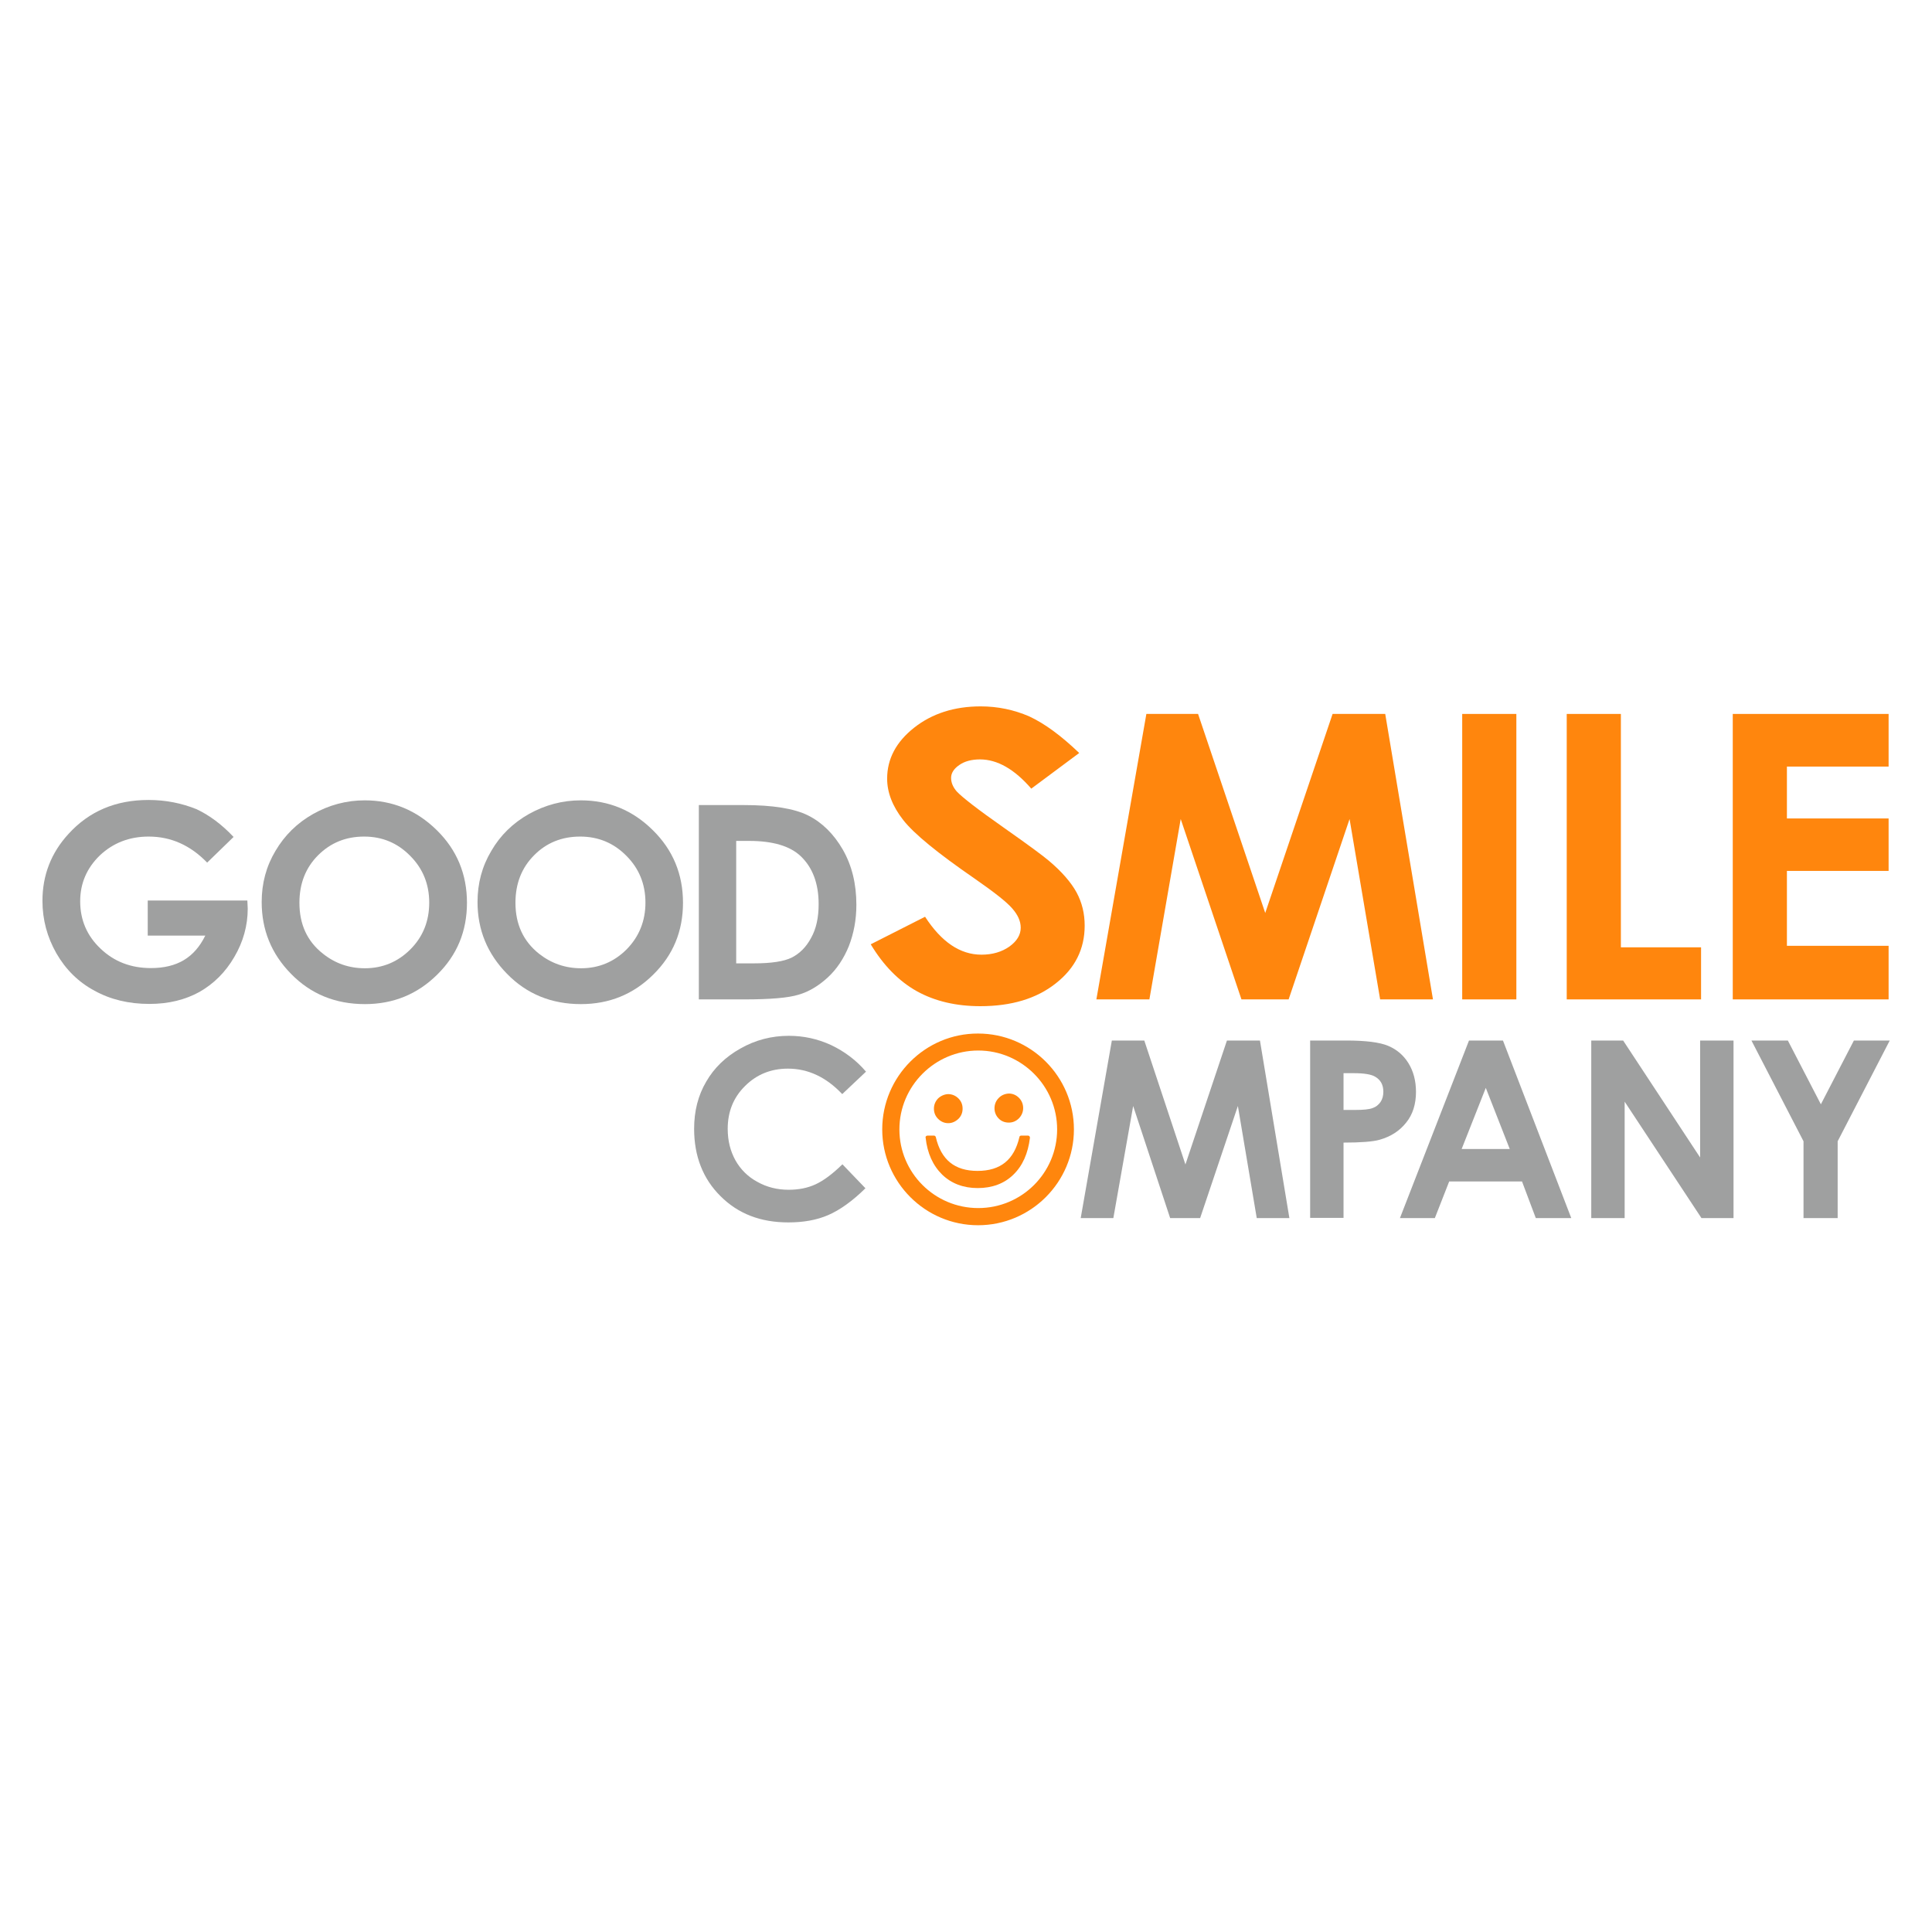 <?xml version="1.0" encoding="utf-8"?>
<!-- Generator: Adobe Illustrator 22.1.0, SVG Export Plug-In . SVG Version: 6.00 Build 0)  -->
<svg version="1.1" id="Layer_1" xmlns="http://www.w3.org/2000/svg" xmlns:xlink="http://www.w3.org/1999/xlink" x="0px" y="0px"
	 viewBox="0 0 1024 1024" style="enable-background:new 0 0 1024 1024;" xml:space="preserve">
<style type="text/css">
	.st0{fill-rule:evenodd;clip-rule:evenodd;fill:#FF860D;}
	.st1{fill-rule:evenodd;clip-rule:evenodd;fill:#9FA0A0;}
</style>
<g>
	<path class="st0" d="M491.6,602.9h3.6c2.8,12.4,10.5,18.7,23,18.7c12.5,0,20.3-6.3,23.1-18.7h3.7c-0.9,8-3.7,14.4-8.5,19
		c-4.7,4.5-10.7,6.8-18.3,6.8c-7.4,0-13.5-2.3-18.1-6.8C495.3,617.3,492.5,610.9,491.6,602.9L491.6,602.9z"/>
	<path class="st0" d="M543.7,603.9c-1.1,7.3-3.7,13.1-8,17.3c-4.6,4.4-10.3,6.5-17.6,6.5c-7.1,0-13-2.2-17.5-6.5
		c-4.3-4.2-6.9-10-7.9-17.3h1.6c3.1,12.3,11.1,18.7,23.8,18.7c12.7,0,20.7-6.3,23.9-18.7H543.7L543.7,603.9z M541.2,601.9
		c-0.4,0-0.9,0.3-0.9,0.8c-2.8,12-10,17.9-22.2,17.9c-12.1,0-19.3-5.9-22.1-17.9c-0.1-0.4-0.5-0.8-0.9-0.8h-3.5
		c-0.3,0-0.6,0.1-0.8,0.3c-0.2,0.2-0.3,0.5-0.2,0.8c0.9,8.3,3.9,14.8,8.8,19.6c4.9,4.7,11.2,7.1,18.8,7.1c7.7,0,14.1-2.4,18.9-7.1
		c4.9-4.7,7.8-11.3,8.8-19.6c0-0.3-0.1-0.5-0.3-0.8c-0.2-0.2-0.4-0.3-0.7-0.3H541.2L541.2,601.9z"/>
	<path class="st0" d="M502.5,594.4c-1.8,0-3.4-0.7-4.7-2c-1.3-1.3-1.9-2.9-1.9-4.7c0-1.8,0.7-3.4,1.9-4.7c1.3-1.3,2.8-2,4.7-2
		c1.9,0,3.5,0.7,4.7,2c1.3,1.3,1.9,2.9,1.9,4.7c0,1.8-0.6,3.4-2,4.7C505.9,593.7,504.4,594.4,502.5,594.4L502.5,594.4z"/>
	<path class="st0" d="M498.6,591.7c-1.1-1.1-1.7-2.5-1.7-4c0-1.6,0.6-2.9,1.7-4c1.1-1.1,2.4-1.7,4-1.7c1.6,0,2.9,0.6,4,1.7
		c1.1,1.1,1.6,2.4,1.6,4c0,1.6-0.5,2.9-1.6,4c-1.2,1.2-2.5,1.7-4,1.7C501,593.4,499.7,592.8,498.6,591.7L498.6,591.7z M497.2,582.2
		c-1.5,1.6-2.2,3.4-2.2,5.4c0,2.1,0.7,3.9,2.2,5.4c1.5,1.5,3.3,2.3,5.4,2.3c2,0,3.8-0.8,5.4-2.3c1.5-1.5,2.2-3.3,2.2-5.4
		c0-2.1-0.7-3.9-2.2-5.4c-1.5-1.5-3.4-2.3-5.5-2.3C500.5,580,498.7,580.8,497.2,582.2L497.2,582.2z"/>
	<path class="st0" d="M534.7,594c-1.8,0-3.5-0.6-4.7-2c-1.3-1.3-1.9-2.9-1.9-4.7c0-1.8,0.6-3.4,1.9-4.7c1.3-1.3,2.9-2,4.7-2
		c1.8,0,3.4,0.7,4.7,2c1.3,1.2,2,2.9,2,4.7c0,1.8-0.7,3.4-2,4.7C538.1,593.4,536.5,594,534.7,594L534.7,594z"/>
	<path class="st0" d="M530.7,591.4c-1.1-1.1-1.7-2.5-1.7-4c0-1.6,0.5-2.9,1.6-4c1.1-1.1,2.5-1.7,4-1.7c1.5,0,2.9,0.6,4,1.7
		c1.1,1.1,1.6,2.4,1.6,4c0,1.5-0.5,2.9-1.6,4c-1.1,1.1-2.4,1.7-4,1.7C533.1,593.1,531.7,592.5,530.7,591.4L530.7,591.4z M529.3,582
		c-1.4,1.4-2.2,3.3-2.2,5.4c0,2.1,0.8,4,2.2,5.4c1.4,1.5,3.3,2.2,5.4,2.2c2.1,0,3.9-0.8,5.4-2.3c1.4-1.5,2.2-3.3,2.2-5.4
		s-0.8-4-2.2-5.4c-1.5-1.5-3.3-2.3-5.4-2.3C532.6,579.7,530.7,580.5,529.3,582L529.3,582z"/>
	<path class="st0" d="M475.7,598.6c0-23.6,19.2-42.8,42.8-42.8c23.6,0,42.8,19.1,42.8,42.8c0,23.6-19.2,42.7-42.8,42.7
		C494.9,641.3,475.7,622.1,475.7,598.6L475.7,598.6z M468.6,598.6c0,27.5,22.4,49.8,49.9,49.8c27.5,0,49.8-22.4,49.8-49.8
		c0-27.5-22.3-49.8-49.8-49.8C491,548.7,468.6,571.1,468.6,598.6L468.6,598.6z"/>
	<path class="st0" d="M469.6,598.6c0-26.9,21.9-48.9,48.8-48.9c26.9,0,48.8,21.9,48.8,48.9c0,26.9-21.9,48.8-48.8,48.8
		C491.5,647.4,469.6,625.5,469.6,598.6L469.6,598.6z M467.6,598.6c0,28,22.8,50.8,50.8,50.8c28,0,50.8-22.8,50.8-50.8
		c0-28-22.8-50.8-50.8-50.8C490.5,547.7,467.6,570.5,467.6,598.6L467.6,598.6z"/>
	<path class="st0" d="M476.7,598.6c0-23,18.8-41.8,41.8-41.8c23,0,41.8,18.8,41.8,41.8c0,23-18.7,41.7-41.8,41.7
		C495.4,640.3,476.7,621.6,476.7,598.6L476.7,598.6z M474.7,598.6c0,24.1,19.6,43.7,43.8,43.7c24.1,0,43.8-19.6,43.8-43.7
		c0-24.1-19.6-43.8-43.8-43.8C494.3,554.8,474.7,574.4,474.7,598.6L474.7,598.6z"/>
	<path class="st1" d="M123.8,443.6l-14,13.6c-8.9-9.2-19.2-13.8-31-13.8c-10.3,0-18.9,3.4-25.9,10c-6.9,6.7-10.4,14.8-10.4,24.3
		c0,9.9,3.6,18.3,10.8,25.1c7.2,6.9,16.1,10.3,26.7,10.3c6.9,0,12.7-1.4,17.4-4.2c4.7-2.8,8.5-7.1,11.4-13H78.3v-18.6h52.8l0.2,4.3
		c0,9-2.4,17.6-7.1,25.6c-4.7,8.1-10.9,14.2-18.4,18.5c-7.6,4.2-16.4,6.4-26.6,6.4c-10.9,0-20.6-2.3-29.1-7
		c-8.6-4.6-15.3-11.3-20.2-19.8c-4.9-8.6-7.4-17.9-7.4-27.8c0-13.6,4.6-25.5,13.8-35.5c10.9-12,25-18,42.4-18
		c9.1,0,17.6,1.7,25.5,4.9C110.8,432,117.4,436.8,123.8,443.6L123.8,443.6z"/>
	<path class="st1" d="M193.3,424.2c14.8,0,27.5,5.3,38.2,15.8c10.7,10.5,16,23.4,16,38.5c0,15-5.2,27.7-15.8,38.1
		c-10.5,10.4-23.3,15.6-38.3,15.6c-15.7,0-28.8-5.4-39.2-16.1c-10.4-10.6-15.5-23.3-15.5-38c0-9.9,2.4-18.9,7.3-27.1
		c4.9-8.3,11.5-14.8,20-19.6C174.4,426.7,183.5,424.2,193.3,424.2L193.3,424.2z M193,443.4c-9.7,0-17.8,3.3-24.4,9.9
		c-6.6,6.6-9.9,15-9.9,25.2c0,11.4,4.1,20.4,12.5,27c6.4,5.1,13.8,7.7,22.2,7.7c9.4,0,17.5-3.4,24.1-10c6.7-6.7,10-15,10-24.8
		c0-9.8-3.4-18.1-10.1-24.8C210.7,446.8,202.6,443.4,193,443.4L193,443.4z"/>
	<path class="st1" d="M307.8,424.2c14.9,0,27.6,5.3,38.2,15.8c10.7,10.5,16,23.4,16,38.5c0,15-5.2,27.7-15.8,38.1
		c-10.5,10.4-23.3,15.6-38.3,15.6c-15.7,0-28.8-5.4-39.2-16.1c-10.4-10.6-15.6-23.3-15.6-38c0-9.9,2.4-18.9,7.3-27.1
		c4.8-8.3,11.5-14.8,20-19.6C288.9,426.7,298,424.2,307.8,424.2L307.8,424.2z M307.5,443.4c-9.7,0-17.9,3.3-24.4,9.9
		c-6.6,6.6-9.9,15-9.9,25.2c0,11.4,4.2,20.4,12.5,27c6.5,5.1,13.9,7.7,22.3,7.7c9.4,0,17.5-3.4,24.1-10c6.6-6.7,10-15,10-24.8
		c0-9.8-3.4-18.1-10.1-24.8C325.3,446.8,317.1,443.4,307.5,443.4L307.5,443.4z"/>
	<path class="st1" d="M370.5,426.7h23.7c15.3,0,26.7,1.8,34.1,5.5c7.4,3.7,13.6,9.8,18.4,18.1c4.8,8.4,7.2,18.1,7.2,29.3
		c0,7.9-1.4,15.2-4,21.9c-2.7,6.6-6.4,12.2-11.2,16.6c-4.8,4.4-9.9,7.5-15.4,9.1c-5.5,1.7-15.1,2.5-28.8,2.5h-24.1V426.7
		L370.5,426.7z M390.2,445.8v64.8h9.4c9.2,0,15.9-1,20.1-3.1c4.1-2.1,7.6-5.5,10.2-10.4c2.7-4.8,4-10.8,4-17.9
		c0-10.9-3.2-19.4-9.5-25.4c-5.7-5.4-14.8-8.1-27.4-8.1H390.2L390.2,445.8z"/>
	<path class="st0" d="M572,399.1L546.6,418c-8.9-10.3-18-15.5-27.2-15.5c-4.4,0-8.2,1-11,3c-2.9,2-4.3,4.3-4.3,6.8
		c0,2.5,1,4.9,3,7.2c2.8,3,11.1,9.5,25.1,19.3c13.1,9.2,20.9,15,23.7,17.4c6.9,5.8,11.8,11.5,14.7,16.8c2.9,5.4,4.3,11.2,4.3,17.6
		c0,12.4-5.1,22.6-15.3,30.6c-10.2,8.1-23.6,12.1-40,12.1c-12.8,0-24-2.6-33.6-7.9c-9.5-5.3-17.7-13.6-24.5-24.9l28.8-14.6
		c8.7,13.4,18.6,20.1,29.9,20.1c5.9,0,10.8-1.5,14.8-4.3c4-2.9,6-6.2,6-10c0-3.4-1.5-6.8-4.5-10.2c-3-3.5-9.7-8.7-19.9-15.8
		c-19.6-13.5-32.2-23.8-37.9-31.1c-5.7-7.3-8.5-14.6-8.5-21.9c0-10.5,4.8-19.5,14.3-27c9.5-7.5,21.3-11.3,35.3-11.3
		c9,0,17.6,1.8,25.7,5.3C553.7,383.5,562.4,389.9,572,399.1L572,399.1z"/>
	<polygon class="st0" points="607.6,378.4 635,378.4 670.6,483.9 706.3,378.4 734.2,378.4 759.5,529.7 731.5,529.7 715.3,434.1 
		683,529.7 658,529.7 625.8,434.1 609.2,529.7 581.1,529.7 607.6,378.4 	"/>
	<polygon class="st0" points="803.7,529.7 803.7,378.4 775,378.4 775,529.7 803.7,529.7 	"/>
	<polygon class="st0" points="830.4,378.4 859.1,378.4 859.1,502.1 901.6,502.1 901.6,529.7 830.4,529.7 830.4,378.4 	"/>
	<polygon class="st0" points="918.4,378.4 1001,378.4 1001,406.3 947.1,406.3 947.1,433.8 1001,433.8 1001,461.6 947.1,461.6 
		947.1,501.3 1001,501.3 1001,529.7 918.4,529.7 918.4,378.4 	"/>
	<path class="st1" d="M459,568l-12.6,11.9c-8.5-9-18.1-13.5-28.8-13.5c-9,0-16.6,3.1-22.7,9.2c-6.2,6.1-9.2,13.7-9.2,22.7
		c0,6.3,1.4,11.8,4.1,16.7c2.7,4.8,6.6,8.7,11.6,11.4c5,2.8,10.5,4.2,16.6,4.2c5.2,0,10-0.9,14.3-2.9c4.3-2,9-5.5,14.2-10.6
		l12.2,12.7c-6.9,6.8-13.5,11.5-19.7,14.2c-6.2,2.7-13.3,3.9-21.2,3.9c-14.7,0-26.6-4.6-35.9-13.9c-9.3-9.2-14-21.2-14-35.7
		c0-9.4,2.1-17.7,6.4-25c4.2-7.3,10.3-13.2,18.2-17.6c7.9-4.5,16.5-6.7,25.6-6.7c7.8,0,15.2,1.6,22.4,4.9
		C447.6,557.3,453.8,561.9,459,568L459,568z"/>
	<polygon class="st1" points="589.3,551.5 606.5,551.5 628.3,617.2 650.3,551.5 667.8,551.5 683.4,645.6 666.1,645.6 656.1,586.2 
		636.1,645.6 620.2,645.6 600.6,586.2 590.1,645.6 572.8,645.6 589.3,551.5 	"/>
	<path class="st1" d="M694.4,551.5h19.1c10.2,0,17.7,0.9,22.2,2.8c4.6,1.9,8.2,5,10.8,9.2c2.6,4.2,4,9.3,4,15.2
		c0,6.5-1.7,12-5.2,16.3c-3.5,4.4-8.1,7.4-14.1,9.1c-3.5,1-9.9,1.5-19.1,1.5v39.9h-17.7V551.5L694.4,551.5z M712.2,588.3h5.8
		c4.6,0,7.7-0.3,9.5-1c1.8-0.6,3.1-1.7,4.2-3.2c1-1.5,1.5-3.3,1.5-5.4c0-3.7-1.4-6.3-4.3-8c-2.1-1.3-6-1.9-11.6-1.9h-5.2V588.3
		L712.2,588.3z"/>
	<path class="st1" d="M778.6,551.5h18l36.2,94.1H814l-7.3-19.4h-38.6l-7.6,19.4H742L778.6,551.5L778.6,551.5z M787.5,576.6
		L774.7,609h25.5L787.5,576.6L787.5,576.6z"/>
	<polygon class="st1" points="843.4,551.5 860.3,551.5 901.1,613.5 901.1,551.5 918.8,551.5 918.8,645.6 901.8,645.6 861.1,583.9 
		861.1,645.6 843.4,645.6 843.4,551.5 	"/>
	<polygon class="st1" points="928.3,551.5 947.6,551.5 965.1,585.3 982.6,551.5 1001.6,551.5 974,604.9 974,645.6 955.9,645.6 
		955.9,604.9 928.3,551.5 	"/>
</g>
</svg>
